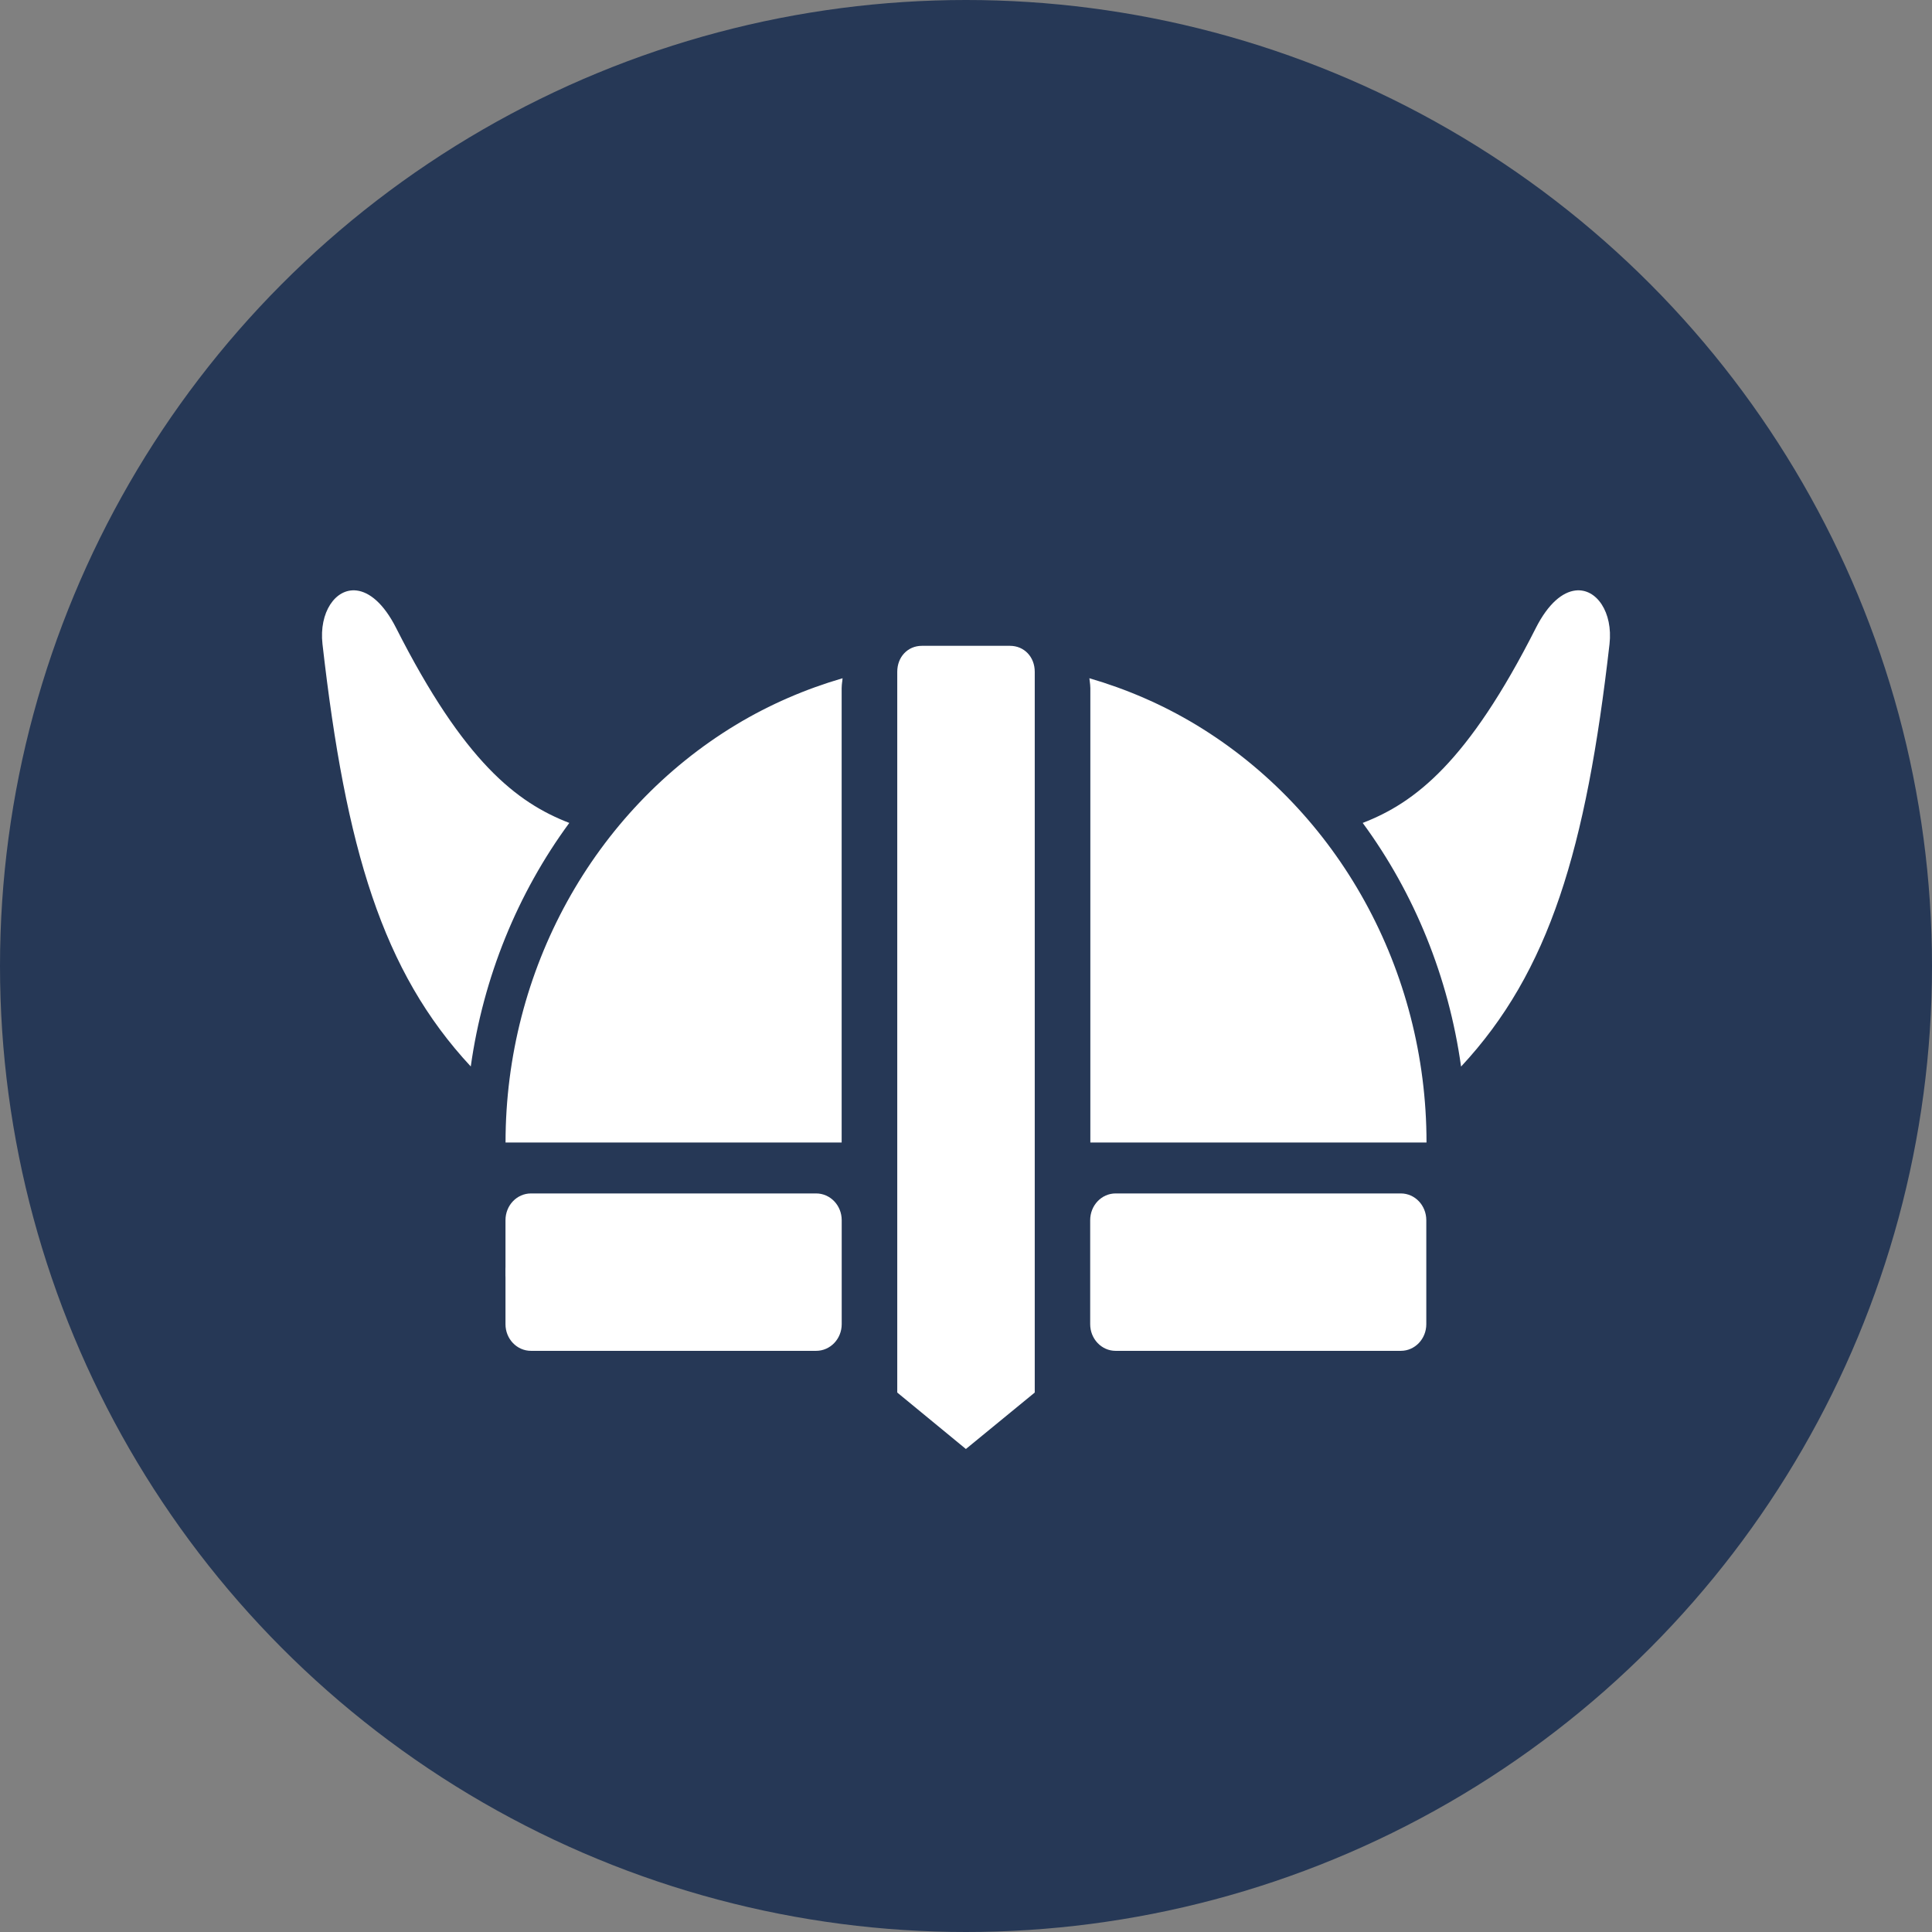 <svg width="36" height="36" viewBox="0 0 36 36" fill="none" xmlns="http://www.w3.org/2000/svg">
<rect x="0" y="0" width="36" height="36" fill="#808080" stroke="none"/>
<circle cx="18" cy="18" r="18" fill="#263856"/>
<path fill-rule="evenodd" clip-rule="evenodd" d="M6.009 12.001C5.942 11.412 6.25 10.957 6.644 11.003C6.88 11.031 7.147 11.238 7.383 11.705C8.647 14.2 9.632 14.957 10.608 15.334C9.643 16.647 9.006 18.208 8.772 19.872C7.125 18.102 6.443 15.818 6.009 12.001ZM15.207 22.238H14.346H10.756H9.895C9.631 22.238 9.419 22.46 9.419 22.737V23.609L9.418 23.638V23.77C9.418 23.78 9.418 23.79 9.419 23.8V24.674C9.419 24.949 9.631 25.171 9.895 25.171H15.207C15.471 25.171 15.684 24.949 15.684 24.674V23.77V23.638V22.737C15.684 22.46 15.471 22.238 15.207 22.238ZM29.356 11.003C29.12 11.031 28.853 11.238 28.617 11.704C27.354 14.2 26.368 14.957 25.392 15.334C26.357 16.647 26.992 18.209 27.225 19.874C28.875 18.104 29.555 15.819 29.991 12.001C30.057 11.412 29.75 10.957 29.356 11.003ZM16.719 12.518C16.719 12.241 16.914 12.034 17.178 12.034H18.819C19.085 12.034 19.281 12.241 19.281 12.518V25.948L17.998 27L16.719 25.948V12.518ZM15.7 12.638C15.014 12.838 14.344 13.125 13.711 13.507C11.056 15.113 9.42 18.08 9.42 21.289H15.683V12.824C15.683 12.782 15.688 12.741 15.693 12.7L15.693 12.7L15.694 12.7L15.694 12.7L15.694 12.699C15.696 12.679 15.698 12.659 15.7 12.638ZM20.306 12.695C20.304 12.676 20.301 12.657 20.299 12.638C20.986 12.838 21.656 13.125 22.289 13.507C24.944 15.113 26.581 18.08 26.581 21.289H20.317V12.824C20.317 12.78 20.311 12.738 20.306 12.695ZM26.102 22.238H20.788C20.526 22.238 20.314 22.46 20.314 22.737V24.674C20.314 24.949 20.526 25.171 20.788 25.171H26.102C26.365 25.171 26.577 24.949 26.577 24.674V22.737C26.577 22.46 26.365 22.238 26.102 22.238Z" fill="white"/>
</svg>
